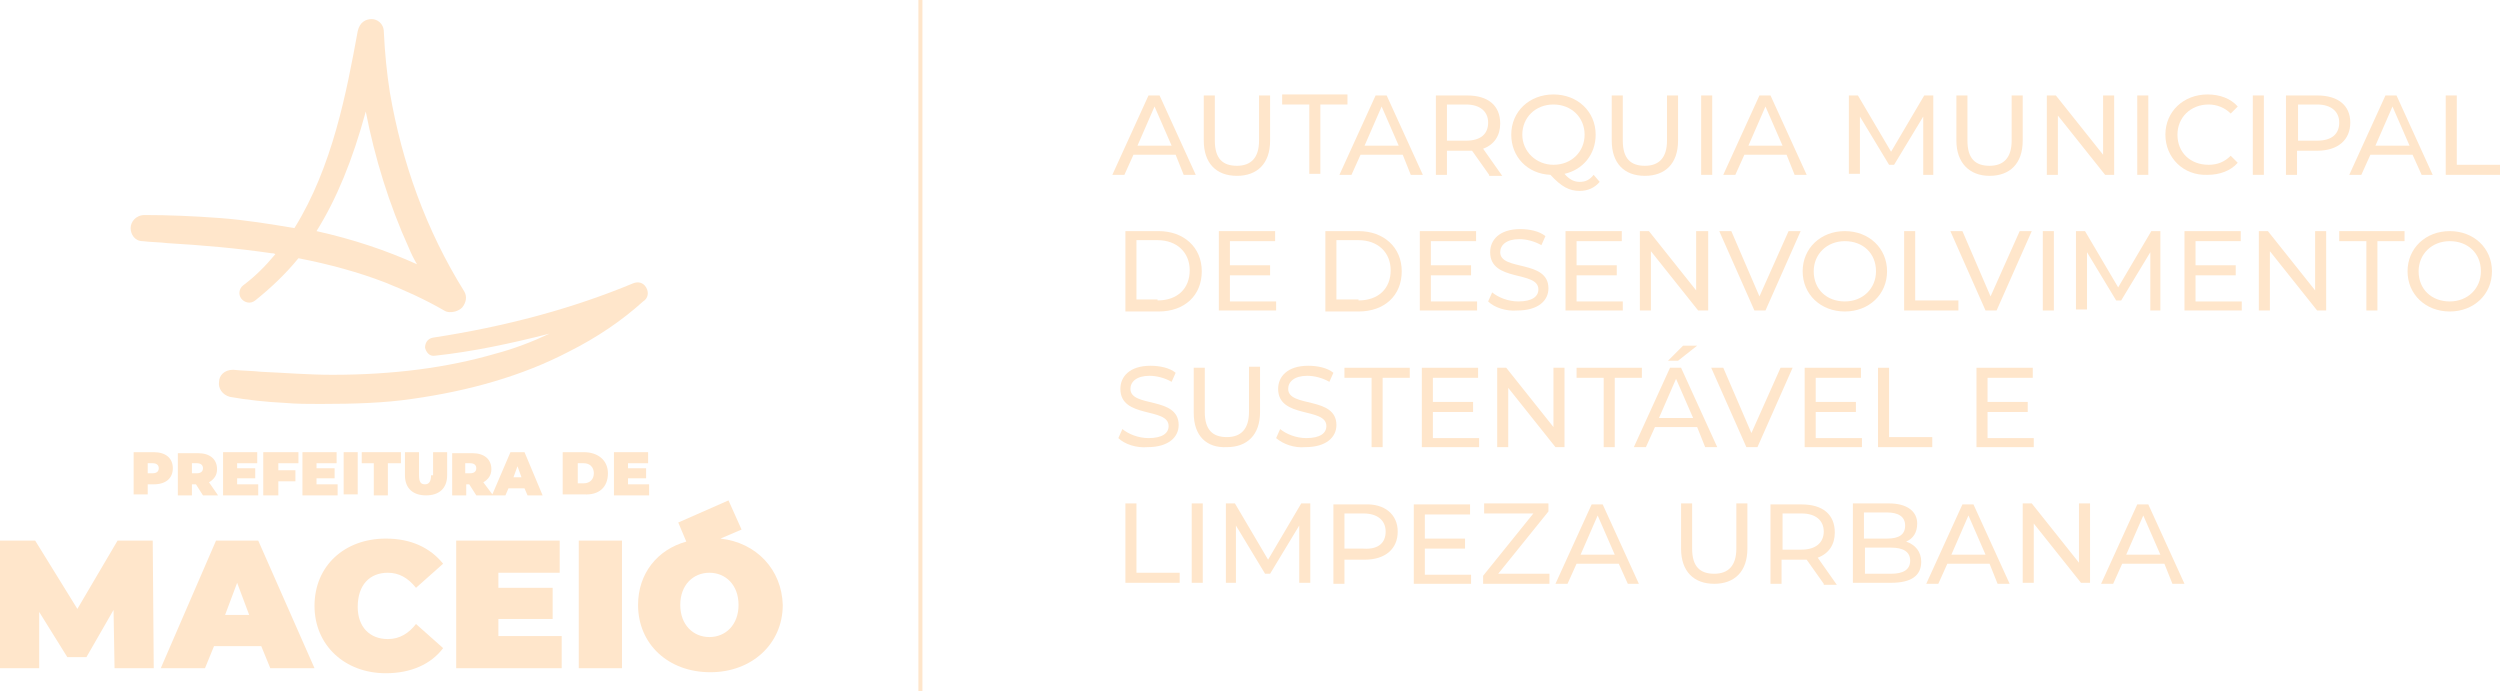 <svg xmlns="http://www.w3.org/2000/svg" xmlns:xlink="http://www.w3.org/1999/xlink" id="Camada_1" x="0px" y="0px" viewBox="0 0 248.8 68.8" style="enable-background:new 0 0 248.8 68.8;" xml:space="preserve"><style type="text/css">	.st0{fill:#FFE6CB;}</style><g>	<polygon class="st0" points="91.4,0 91.4,22.9 91.4,45.9 91.4,45.9 91.4,68.8 91.8,68.8 91.8,45.9 91.8,45.9 91.8,22.9 91.8,0  "></polygon>	<g>		<g>			<g>				<path class="st0" d="M46.2,29c-3.8-6.1-6.2-12.8-7.4-19.8c-0.3-1.9-0.5-3.9-0.6-6c0-0.9-0.7-1.3-1.2-1.3c-0.6,0-1.2,0.3-1.4,1.2     c-1.1,6-2.5,13.5-6.3,19.6c-2.4-0.4-4.8-0.8-7.4-1c-2.7-0.2-5.1-0.3-7.5-0.3c-0.9,0-1.4,0.7-1.4,1.3c0,0.6,0.4,1.3,1.2,1.3     c0.8,0.1,1.7,0.1,2.5,0.2c3.4,0.2,6.9,0.5,10.3,1c0.1,0,0.3,0,0.4,0.1c-1,1.2-2,2.2-3.2,3.1c-0.4,0.3-0.5,0.9-0.2,1.3     c0.3,0.4,0.9,0.6,1.4,0.2c1.5-1.2,3-2.6,4.3-4.2c3.1,0.6,6,1.4,8.6,2.4c2,0.8,4,1.7,5.9,2.8c0.3,0.2,0.7,0.2,1.1,0.1     c0.3-0.1,0.5-0.2,0.7-0.4C46.4,30.1,46.5,29.5,46.2,29 M40.7,24.7c0.2,0.5,0.5,1.1,0.8,1.6c-3.1-1.4-6.4-2.5-10-3.3     c2-3.2,3.6-7.1,4.9-11.9C37.3,15.7,38.7,20.3,40.7,24.7"></path>				<path class="st0" d="M64.3,28.6C64,28.1,63.5,28,63,28.2c-6,2.5-12.7,4.3-19.9,5.4c-0.6,0.1-0.8,0.6-0.8,1     c0.1,0.4,0.4,0.9,1,0.8c3.7-0.4,7.5-1.2,11.4-2.2c-1.7,0.8-3.5,1.5-5.4,2c-4.8,1.4-10.2,2.1-16.2,2.1c-2.4,0-4.8-0.2-7.1-0.3     c-0.9-0.1-1.9-0.1-2.8-0.2c-0.9,0-1.4,0.6-1.4,1.2c-0.1,0.6,0.3,1.3,1.1,1.5c1.7,0.3,3.5,0.5,5.5,0.6c1.1,0.1,2.3,0.1,3.5,0.1     c3.4,0,6.4-0.1,9.1-0.5c5.7-0.8,11-2.3,15.6-4.7c2.8-1.4,5.3-3.1,7.4-5C64.5,29.7,64.6,29.1,64.3,28.6"></path>			</g>			<g>				<path class="st0" d="M14.7,48.2h0.6c1.2,0,1.9-0.6,1.9-1.6c0-1-0.7-1.6-1.9-1.6h-2v4.2h1.4V48.2z M14.7,46.1h0.5     c0.4,0,0.6,0.2,0.6,0.5c0,0.3-0.2,0.5-0.6,0.5h-0.5V46.1z"></path>				<path class="st0" d="M19.1,48.2h0.4l0.7,1.1h1.5L20.8,48c0.5-0.3,0.8-0.7,0.8-1.3c0-1-0.7-1.6-1.9-1.6h-2v4.2h1.4V48.2z      M19.1,46.1h0.5c0.4,0,0.6,0.2,0.6,0.5c0,0.3-0.2,0.5-0.6,0.5h-0.5V46.1z"></path>				<polygon class="st0" points="25.7,48.2 23.6,48.2 23.6,47.6 25.4,47.6 25.4,46.6 23.6,46.6 23.6,46.1 25.6,46.1 25.6,45      22.2,45 22.2,49.3 25.7,49.3     "></polygon>				<polygon class="st0" points="27.7,47.9 29.4,47.9 29.4,46.8 27.7,46.8 27.7,46.1 29.7,46.1 29.7,45 26.2,45 26.2,49.3      27.7,49.3     "></polygon>				<polygon class="st0" points="33.6,48.2 31.5,48.2 31.5,47.6 33.3,47.6 33.3,46.6 31.5,46.6 31.5,46.1 33.5,46.1 33.5,45      30.1,45 30.1,49.3 33.6,49.3     "></polygon>				<rect x="34.2" y="45" class="st0" width="1.4" height="4.2"></rect>				<polygon class="st0" points="37.2,49.3 38.6,49.3 38.6,46.1 39.9,46.1 39.9,45 36,45 36,46.1 37.2,46.1     "></polygon>				<path class="st0" d="M42.9,47.3c0,0.6-0.2,0.9-0.6,0.9c-0.4,0-0.6-0.2-0.6-0.9V45h-1.4v2.3c0,1.3,0.8,2,2.1,2     c1.3,0,2.1-0.7,2.1-2V45h-1.4V47.3z"></path>				<path class="st0" d="M46.3,48.2h0.4l0.7,1.1h1.5h0h1.4l0.3-0.7h1.6l0.3,0.7H54L52.2,45h-1.4l-1.8,4.2L48.1,48     c0.5-0.3,0.8-0.7,0.8-1.3c0-1-0.7-1.6-1.9-1.6h-2v4.2h1.4V48.2z M51.5,46.4l0.4,1.1h-0.8L51.5,46.4z M46.3,46.1h0.5     c0.4,0,0.6,0.2,0.6,0.5c0,0.3-0.2,0.5-0.6,0.5h-0.5V46.1z"></path>				<path class="st0" d="M60.5,47.1c0-1.3-1-2.1-2.4-2.1h-2.1v4.2h2.1C59.6,49.3,60.5,48.5,60.5,47.1 M57.5,48.1v-2h0.6     c0.6,0,1,0.4,1,1c0,0.6-0.4,1-1,1H57.5z"></path>				<polygon class="st0" points="64.6,48.2 62.5,48.2 62.5,47.6 64.3,47.6 64.3,46.6 62.5,46.6 62.5,46.1 64.5,46.1 64.5,45      61.1,45 61.1,49.3 64.6,49.3     "></polygon>				<polygon class="st0" points="11.7,53.8 7.7,60.6 3.5,53.8 0,53.8 0,66.5 3.9,66.5 3.9,60.9 6.7,65.4 8.6,65.4 11.3,60.7      11.4,66.5 15.3,66.5 15.2,53.8     "></polygon>				<path class="st0" d="M21.5,53.8L16,66.5h4.4l0.9-2.2H26l0.9,2.2h4.4l-5.6-12.7H21.5z M22.4,61.2l1.2-3.2l1.2,3.2H22.4z"></path>				<path class="st0" d="M38.6,57c1.1,0,2,0.5,2.8,1.5l2.7-2.4c-1.3-1.6-3.2-2.5-5.7-2.5c-4.1,0-7.1,2.7-7.1,6.7     c0,3.9,3,6.7,7.1,6.7c2.5,0,4.5-0.9,5.7-2.5l-2.7-2.4c-0.7,0.9-1.6,1.5-2.8,1.5c-1.8,0-3-1.2-3-3.2C35.6,58.2,36.8,57,38.6,57"></path>				<polygon class="st0" points="49.6,61.6 55,61.6 55,58.5 49.6,58.5 49.6,57 55.7,57 55.7,53.8 45.4,53.8 45.4,66.5 55.9,66.5      55.9,63.3 49.6,63.3     "></polygon>				<rect x="57.6" y="53.8" class="st0" width="4.3" height="12.7"></rect>				<path class="st0" d="M71.7,53.6l2.1-0.9l-1.3-2.9L67.5,52l0.8,1.9c-2.9,0.8-4.8,3.2-4.8,6.3c0,3.9,3,6.7,7.2,6.7     c4.1,0,7.2-2.8,7.2-6.7C77.8,56.7,75.3,54,71.7,53.6 M70.6,63.4c-1.6,0-2.9-1.2-2.9-3.2c0-2,1.3-3.2,2.9-3.2     c1.6,0,2.9,1.2,2.9,3.2C73.5,62.2,72.2,63.4,70.6,63.4"></path>			</g>		</g>	</g>	<g>		<path class="st0" d="M117,15.4h-4.2l-0.9,2h-1.2l3.6-7.9h1.1l3.6,7.9h-1.2L117,15.4z M116.6,14.5l-1.7-3.9l-1.7,3.9H116.6z"></path>		<path class="st0" d="M119.8,14V9.5h1.1v4.5c0,1.8,0.8,2.5,2.2,2.5s2.2-0.8,2.2-2.5V9.5h1.1V14c0,2.3-1.3,3.5-3.3,3.5   C121,17.5,119.8,16.2,119.8,14z"></path>		<path class="st0" d="M130.3,10.4h-2.7v-1h6.5v1h-2.7v6.9h-1.1V10.4z"></path>		<path class="st0" d="M139.6,15.4h-4.2l-0.9,2h-1.2l3.6-7.9h1.1l3.6,7.9h-1.2L139.6,15.4z M139.2,14.5l-1.7-3.9l-1.7,3.9H139.2z"></path>		<path class="st0" d="M148.2,17.4l-1.7-2.4c-0.2,0-0.3,0-0.5,0h-2v2.4h-1.1V9.5h3.1c2.1,0,3.3,1,3.3,2.8c0,1.2-0.6,2.1-1.7,2.5   l1.9,2.7H148.2z M148.1,12.2c0-1.1-0.8-1.8-2.2-1.8H144V14h1.9C147.4,14,148.1,13.3,148.1,12.2z"></path>		<path class="st0" d="M159.2,18.1c-0.5,0.6-1.2,0.9-2,0.9c-1,0-1.8-0.4-2.9-1.6c-2.3-0.1-3.9-1.8-3.9-4c0-2.3,1.8-4,4.2-4   c2.4,0,4.2,1.7,4.2,4c0,2-1.3,3.5-3.1,3.9c0.5,0.6,1,0.8,1.5,0.8c0.6,0,1-0.2,1.4-0.7L159.2,18.1z M154.6,16.4   c1.8,0,3.1-1.3,3.1-3s-1.3-3-3.1-3c-1.8,0-3.1,1.3-3.1,3S152.9,16.4,154.6,16.4z"></path>		<path class="st0" d="M160.4,14V9.5h1.1v4.5c0,1.8,0.8,2.5,2.2,2.5s2.2-0.8,2.2-2.5V9.5h1.1V14c0,2.3-1.3,3.5-3.3,3.5   C161.6,17.5,160.4,16.2,160.4,14z"></path>		<path class="st0" d="M169.3,9.5h1.1v7.9h-1.1V9.5z"></path>		<path class="st0" d="M177.8,15.4h-4.2l-0.9,2h-1.2l3.6-7.9h1.1l3.6,7.9h-1.2L177.8,15.4z M177.4,14.5l-1.7-3.9l-1.7,3.9H177.4z"></path>		<path class="st0" d="M191.4,17.4l0-5.8l-2.9,4.8H188l-2.9-4.8v5.7h-1.1V9.5h0.9l3.3,5.6l3.3-5.6h0.9l0,7.9H191.4z"></path>		<path class="st0" d="M194.7,14V9.5h1.1v4.5c0,1.8,0.8,2.5,2.2,2.5s2.2-0.8,2.2-2.5V9.5h1.1V14c0,2.3-1.3,3.5-3.3,3.5   C196,17.5,194.7,16.2,194.7,14z"></path>		<path class="st0" d="M210.4,9.5v7.9h-0.9l-4.7-5.9v5.9h-1.1V9.5h0.9l4.7,5.9V9.5H210.4z"></path>		<path class="st0" d="M212.7,9.5h1.1v7.9h-1.1V9.5z"></path>		<path class="st0" d="M215.5,13.4c0-2.3,1.8-4,4.2-4c1.2,0,2.3,0.4,3,1.2l-0.7,0.7c-0.6-0.6-1.4-0.9-2.2-0.9c-1.8,0-3.1,1.3-3.1,3   c0,1.8,1.3,3,3.1,3c0.9,0,1.6-0.3,2.2-0.9l0.7,0.7c-0.7,0.8-1.8,1.2-3,1.2C217.3,17.5,215.5,15.7,215.5,13.4z"></path>		<path class="st0" d="M224.2,9.5h1.1v7.9h-1.1V9.5z"></path>		<path class="st0" d="M233.9,12.2c0,1.7-1.2,2.8-3.3,2.8h-2v2.4h-1.1V9.5h3.1C232.7,9.5,233.9,10.5,233.9,12.2z M232.8,12.2   c0-1.1-0.8-1.8-2.2-1.8h-1.9V14h1.9C232.1,14,232.8,13.3,232.8,12.2z"></path>		<path class="st0" d="M240.1,15.4h-4.2l-0.9,2h-1.2l3.6-7.9h1.1l3.6,7.9H241L240.1,15.4z M239.8,14.5l-1.7-3.9l-1.7,3.9H239.8z"></path>		<path class="st0" d="M243.4,9.5h1.1v6.9h4.3v1h-5.4V9.5z"></path>		<path class="st0" d="M112,23h3.3c2.5,0,4.3,1.6,4.3,4c0,2.4-1.7,4-4.3,4H112V23z M115.2,29.9c2,0,3.2-1.2,3.2-3c0-1.8-1.3-3-3.2-3   h-2.1v5.9H115.2z"></path>		<path class="st0" d="M127,29.9v1h-5.7V23h5.6v1h-4.5v2.4h4v1h-4v2.6H127z"></path>		<path class="st0" d="M131.9,23h3.3c2.5,0,4.3,1.6,4.3,4c0,2.4-1.7,4-4.3,4h-3.3V23z M135.2,29.9c2,0,3.2-1.2,3.2-3   c0-1.8-1.3-3-3.2-3H133v5.9H135.2z"></path>		<path class="st0" d="M147,29.9v1h-5.7V23h5.6v1h-4.5v2.4h4v1h-4v2.6H147z"></path>		<path class="st0" d="M148.1,30l0.4-0.9c0.6,0.5,1.6,0.9,2.6,0.9c1.4,0,2-0.5,2-1.2c0-1.9-4.8-0.7-4.8-3.7c0-1.2,0.9-2.3,3-2.3   c0.9,0,1.9,0.2,2.5,0.7l-0.4,0.9c-0.7-0.4-1.5-0.6-2.2-0.6c-1.3,0-1.9,0.6-1.9,1.3c0,1.9,4.8,0.7,4.8,3.6c0,1.2-1,2.2-3.1,2.2   C149.9,31,148.7,30.6,148.1,30z"></path>		<path class="st0" d="M161.5,29.9v1h-5.7V23h5.6v1h-4.5v2.4h4v1h-4v2.6H161.5z"></path>		<path class="st0" d="M170,23v7.9H169l-4.7-5.9v5.9h-1.1V23h0.9l4.7,5.9V23H170z"></path>		<path class="st0" d="M179.2,23l-3.5,7.9h-1.1l-3.5-7.9h1.2l2.8,6.5l2.9-6.5H179.2z"></path>		<path class="st0" d="M179.4,27c0-2.3,1.8-4,4.2-4c2.4,0,4.2,1.7,4.2,4s-1.8,4-4.2,4C181.2,31,179.4,29.3,179.4,27z M186.7,27   c0-1.8-1.3-3-3.1-3c-1.8,0-3.1,1.3-3.1,3c0,1.8,1.3,3,3.1,3C185.4,30,186.7,28.7,186.7,27z"></path>		<path class="st0" d="M189.5,23h1.1v6.9h4.3v1h-5.4V23z"></path>		<path class="st0" d="M202.2,23l-3.5,7.9h-1.1l-3.5-7.9h1.2l2.8,6.5L201,23H202.2z"></path>		<path class="st0" d="M203.3,23h1.1v7.9h-1.1V23z"></path>		<path class="st0" d="M214,30.9l0-5.8l-2.9,4.8h-0.5l-2.9-4.8v5.7h-1.1V23h0.9l3.3,5.6l3.3-5.6h0.9l0,7.9H214z"></path>		<path class="st0" d="M223.1,29.9v1h-5.7V23h5.6v1h-4.5v2.4h4v1h-4v2.6H223.1z"></path>		<path class="st0" d="M231.5,23v7.9h-0.9l-4.7-5.9v5.9h-1.1V23h0.9l4.7,5.9V23H231.5z"></path>		<path class="st0" d="M235.5,24h-2.7v-1h6.5v1h-2.7v6.9h-1.1V24z"></path>		<path class="st0" d="M239.6,27c0-2.3,1.8-4,4.2-4c2.4,0,4.2,1.7,4.2,4s-1.8,4-4.2,4C241.4,31,239.6,29.3,239.6,27z M246.9,27   c0-1.8-1.3-3-3.1-3c-1.8,0-3.1,1.3-3.1,3c0,1.8,1.3,3,3.1,3C245.6,30,246.9,28.7,246.9,27z"></path>		<path class="st0" d="M111.3,43.6l0.4-0.9c0.6,0.5,1.6,0.9,2.6,0.9c1.4,0,2-0.5,2-1.2c0-1.9-4.8-0.7-4.8-3.7c0-1.2,0.9-2.3,3-2.3   c0.9,0,1.9,0.2,2.5,0.7l-0.4,0.9c-0.7-0.4-1.5-0.6-2.2-0.6c-1.3,0-1.9,0.6-1.9,1.3c0,1.9,4.8,0.7,4.8,3.6c0,1.2-1,2.2-3.1,2.2   C113.1,44.6,111.9,44.2,111.3,43.6z"></path>		<path class="st0" d="M118.8,41.1v-4.5h1.1V41c0,1.8,0.8,2.5,2.2,2.5s2.2-0.8,2.2-2.5v-4.5h1.1v4.5c0,2.3-1.3,3.5-3.3,3.5   C120.1,44.6,118.8,43.4,118.8,41.1z"></path>		<path class="st0" d="M127,43.6l0.4-0.9c0.6,0.5,1.6,0.9,2.6,0.9c1.4,0,2-0.5,2-1.2c0-1.9-4.8-0.7-4.8-3.7c0-1.2,0.9-2.3,3-2.3   c0.9,0,1.9,0.2,2.5,0.7l-0.4,0.9c-0.7-0.4-1.5-0.6-2.2-0.6c-1.3,0-1.9,0.6-1.9,1.3c0,1.9,4.8,0.7,4.8,3.6c0,1.2-1,2.2-3.1,2.2   C128.8,44.6,127.7,44.2,127,43.6z"></path>		<path class="st0" d="M136.5,37.6h-2.7v-1h6.5v1h-2.7v6.9h-1.1V37.6z"></path>		<path class="st0" d="M147.2,43.5v1h-5.7v-7.9h5.6v1h-4.5V40h4v1h-4v2.6H147.2z"></path>		<path class="st0" d="M155.7,36.6v7.9h-0.9l-4.7-5.9v5.9h-1.1v-7.9h0.9l4.7,5.9v-5.9H155.7z"></path>		<path class="st0" d="M159.6,37.6h-2.7v-1h6.5v1h-2.7v6.9h-1.1V37.6z"></path>		<path class="st0" d="M168.9,42.5h-4.2l-0.9,2h-1.2l3.6-7.9h1.1l3.6,7.9h-1.2L168.9,42.5z M168.5,41.6l-1.7-3.9l-1.7,3.9H168.5z    M167,35.9h-1l1.5-1.5h1.4L167,35.9z"></path>		<path class="st0" d="M178.4,36.6l-3.5,7.9h-1.1l-3.5-7.9h1.2l2.8,6.5l2.9-6.5H178.4z"></path>		<path class="st0" d="M185.3,43.5v1h-5.7v-7.9h5.6v1h-4.5V40h4v1h-4v2.6H185.3z"></path>		<path class="st0" d="M186.9,36.6h1.1v6.9h4.3v1h-5.4V36.6z"></path>		<path class="st0" d="M202.4,43.5v1h-5.7v-7.9h5.6v1h-4.5V40h4v1h-4v2.6H202.4z"></path>		<path class="st0" d="M112,50.1h1.1v6.9h4.3v1H112V50.1z"></path>		<path class="st0" d="M118.6,50.1h1.1v7.9h-1.1V50.1z"></path>		<path class="st0" d="M129.3,58.1l0-5.8l-2.9,4.8h-0.5l-2.9-4.8v5.7H122v-7.9h0.9l3.3,5.6l3.3-5.6h0.9l0,7.9H129.3z"></path>		<path class="st0" d="M139.1,52.9c0,1.7-1.2,2.8-3.3,2.8h-2v2.4h-1.1v-7.9h3.1C137.8,50.1,139.1,51.2,139.1,52.9z M137.9,52.9   c0-1.1-0.8-1.8-2.2-1.8h-1.9v3.5h1.9C137.2,54.7,137.9,54,137.9,52.9z"></path>		<path class="st0" d="M146.4,57.1v1h-5.7v-7.9h5.6v1h-4.5v2.4h4v1h-4v2.6H146.4z"></path>		<path class="st0" d="M154.2,57.1v1h-6.6v-0.8l5-6.2h-4.9v-1h6.4v0.8l-5,6.2H154.2z"></path>		<path class="st0" d="M161.1,56.1h-4.2l-0.9,2h-1.2l3.6-7.9h1.1l3.6,7.9H162L161.1,56.1z M160.7,55.2l-1.7-3.9l-1.7,3.9H160.7z"></path>		<path class="st0" d="M167.3,54.6v-4.5h1.1v4.5c0,1.8,0.8,2.5,2.2,2.5s2.2-0.8,2.2-2.5v-4.5h1.1v4.5c0,2.3-1.3,3.5-3.3,3.5   C168.6,58.1,167.3,56.9,167.3,54.6z"></path>		<path class="st0" d="M181.5,58.1l-1.7-2.4c-0.2,0-0.3,0-0.5,0h-2v2.4h-1.1v-7.9h3.1c2.1,0,3.3,1,3.3,2.8c0,1.2-0.6,2.1-1.7,2.5   l1.9,2.7H181.5z M181.5,52.9c0-1.1-0.8-1.8-2.2-1.8h-1.9v3.6h1.9C180.7,54.7,181.5,54,181.5,52.9z"></path>		<path class="st0" d="M191.2,55.9c0,1.4-1,2.1-3,2.1h-3.8v-7.9h3.6c1.8,0,2.8,0.8,2.8,2c0,0.9-0.4,1.5-1.1,1.8   C190.6,54.2,191.2,54.9,191.2,55.9z M185.5,51.1v2.5h2.3c1.2,0,1.8-0.4,1.8-1.3s-0.7-1.3-1.8-1.3H185.5z M190.1,55.8   c0-0.9-0.7-1.3-1.9-1.3h-2.6v2.6h2.6C189.4,57.1,190.1,56.7,190.1,55.8z"></path>		<path class="st0" d="M198,56.1h-4.2l-0.9,2h-1.2l3.6-7.9h1.1l3.6,7.9h-1.2L198,56.1z M197.6,55.2l-1.7-3.9l-1.7,3.9H197.6z"></path>		<path class="st0" d="M208,50.1v7.9h-0.9l-4.7-5.9v5.9h-1.1v-7.9h0.9l4.7,5.9v-5.9H208z"></path>		<path class="st0" d="M215.4,56.1h-4.2l-0.9,2h-1.2l3.6-7.9h1.1l3.6,7.9h-1.2L215.4,56.1z M215,55.2l-1.7-3.9l-1.7,3.9H215z"></path>	</g></g></svg>